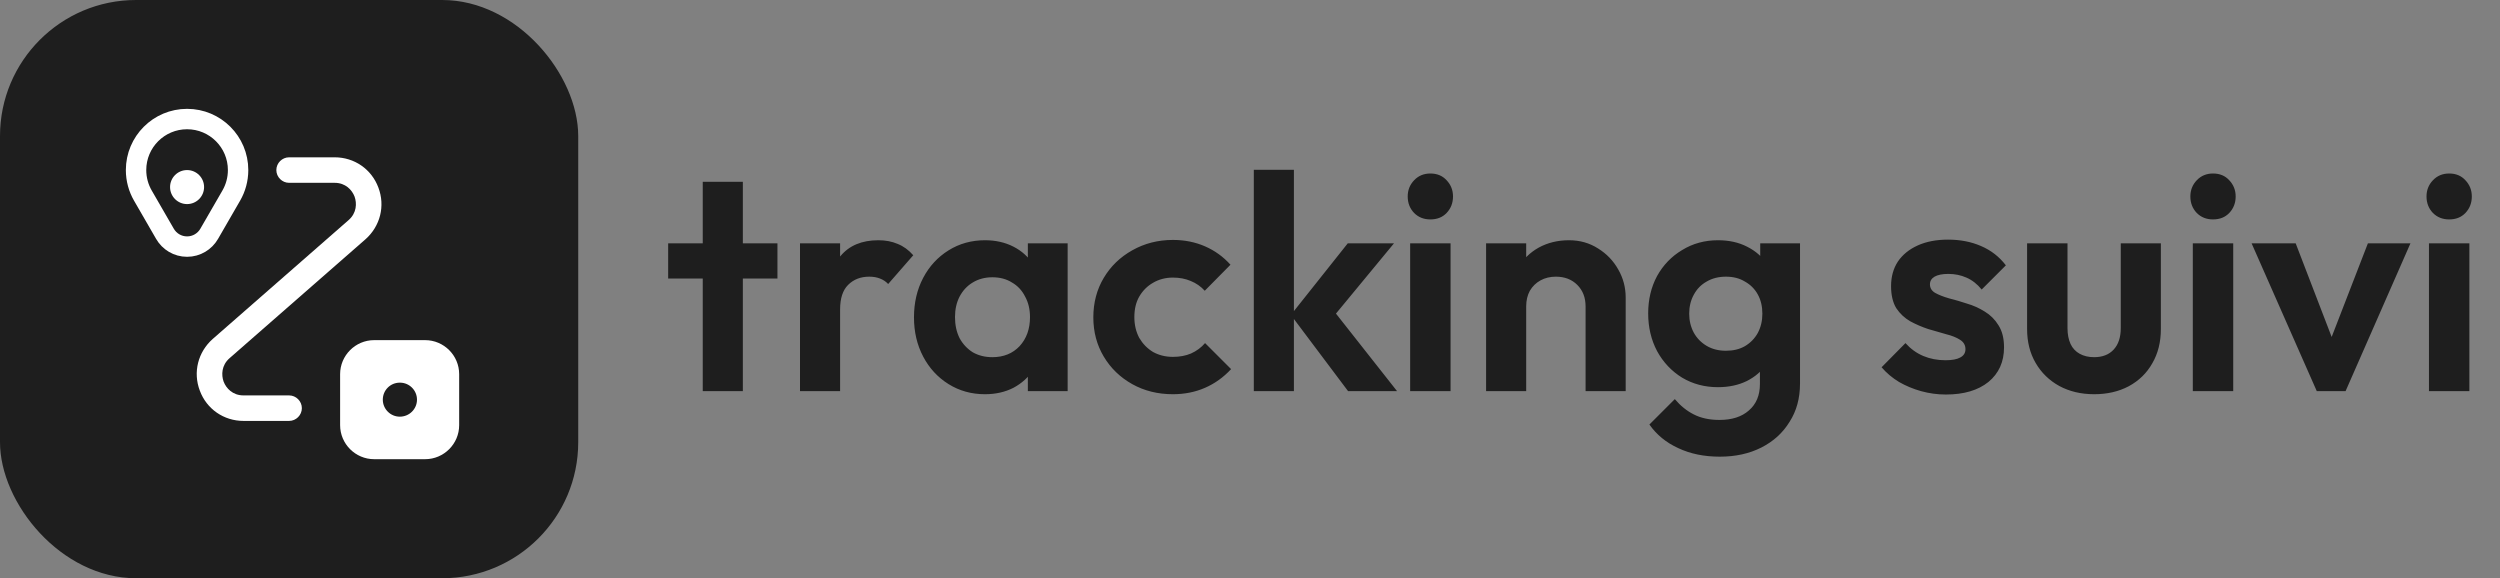 <svg width="147" height="34" viewBox="0 0 147 34" fill="none" xmlns="http://www.w3.org/2000/svg">
<rect x="0" y="0" width="147" height="34" fill="#808080" stroke="none"/>
<rect width="34" height="34" rx="8" fill="#1E1E1E"/>
<path d="M16.999 24.75H14.319C13.159 24.75 12.149 24.05 11.749 22.97C11.339 21.89 11.639 20.7 12.509 19.93L20.499 12.94C20.979 12.52 20.989 11.95 20.849 11.56C20.699 11.17 20.319 10.75 19.679 10.75H16.999C16.589 10.75 16.249 10.41 16.249 10C16.249 9.59 16.589 9.25 16.999 9.25H19.679C20.839 9.25 21.849 9.95 22.249 11.03C22.659 12.11 22.359 13.3 21.489 14.07L13.499 21.06C13.019 21.48 13.009 22.05 13.149 22.44C13.299 22.83 13.679 23.25 14.319 23.25H16.999C17.409 23.25 17.749 23.59 17.749 24C17.749 24.41 17.409 24.75 16.999 24.75Z" fill="white"/>
<path d="M24.999 20H21.999C20.899 20 19.999 20.9 19.999 22V25C19.999 26.1 20.899 27 21.999 27H24.999C26.099 27 26.999 26.1 26.999 25V22C26.999 20.9 26.099 20 24.999 20ZM23.509 24.5C22.959 24.5 22.509 24.05 22.509 23.5C22.509 22.95 22.949 22.5 23.509 22.5H23.519C24.069 22.5 24.519 22.95 24.519 23.5C24.519 24.05 24.069 24.5 23.509 24.5Z" fill="white"/>
<path d="M12.3 13.749L13.6 11.498C13.854 11.057 14 10.546 14 10C14 8.343 12.657 7 11 7C9.343 7 8 8.343 8 10C8 10.546 8.146 11.057 8.4 11.498L9.7 13.749C9.959 14.198 10.444 14.5 11 14.5C11.556 14.5 12.041 14.198 12.3 13.749Z" stroke="white" stroke-width="1.2" stroke-miterlimit="10" stroke-linecap="round" stroke-linejoin="round"/>
<circle cx="11" cy="11" r="1" fill="white"/>
<path d="M41.322 23V10.688H43.68V23H41.322ZM39.288 16.376V14.306H45.714V16.376H39.288ZM47.04 23V14.306H49.398V23H47.04ZM49.398 18.194L48.48 17.582C48.588 16.514 48.9 15.674 49.416 15.062C49.932 14.438 50.676 14.126 51.648 14.126C52.068 14.126 52.446 14.198 52.782 14.342C53.118 14.474 53.424 14.696 53.7 15.008L52.224 16.7C52.092 16.556 51.93 16.448 51.738 16.376C51.558 16.304 51.348 16.268 51.108 16.268C50.604 16.268 50.19 16.43 49.866 16.754C49.554 17.066 49.398 17.546 49.398 18.194ZM57.918 23.18C57.126 23.18 56.412 22.982 55.776 22.586C55.14 22.19 54.642 21.65 54.282 20.966C53.922 20.282 53.742 19.514 53.742 18.662C53.742 17.798 53.922 17.024 54.282 16.34C54.642 15.656 55.14 15.116 55.776 14.72C56.412 14.324 57.126 14.126 57.918 14.126C58.542 14.126 59.1 14.252 59.592 14.504C60.084 14.756 60.474 15.11 60.762 15.566C61.062 16.01 61.224 16.514 61.248 17.078V20.21C61.224 20.786 61.062 21.296 60.762 21.74C60.474 22.184 60.084 22.538 59.592 22.802C59.1 23.054 58.542 23.18 57.918 23.18ZM58.35 21.002C59.01 21.002 59.544 20.786 59.952 20.354C60.36 19.91 60.564 19.34 60.564 18.644C60.564 18.188 60.468 17.786 60.276 17.438C60.096 17.078 59.838 16.802 59.502 16.61C59.178 16.406 58.794 16.304 58.35 16.304C57.918 16.304 57.534 16.406 57.198 16.61C56.874 16.802 56.616 17.078 56.424 17.438C56.244 17.786 56.154 18.188 56.154 18.644C56.154 19.112 56.244 19.526 56.424 19.886C56.616 20.234 56.874 20.51 57.198 20.714C57.534 20.906 57.918 21.002 58.35 21.002ZM60.438 23V20.66L60.816 18.536L60.438 16.448V14.306H62.778V23H60.438ZM68.968 23.18C68.08 23.18 67.282 22.982 66.574 22.586C65.866 22.19 65.308 21.65 64.9 20.966C64.492 20.282 64.288 19.514 64.288 18.662C64.288 17.798 64.492 17.024 64.9 16.34C65.308 15.656 65.866 15.116 66.574 14.72C67.294 14.312 68.092 14.108 68.968 14.108C69.652 14.108 70.282 14.234 70.858 14.486C71.434 14.738 71.932 15.098 72.352 15.566L70.84 17.096C70.612 16.844 70.336 16.652 70.012 16.52C69.7 16.388 69.352 16.322 68.968 16.322C68.536 16.322 68.146 16.424 67.798 16.628C67.462 16.82 67.192 17.09 66.988 17.438C66.796 17.774 66.7 18.176 66.7 18.644C66.7 19.1 66.796 19.508 66.988 19.868C67.192 20.216 67.462 20.492 67.798 20.696C68.146 20.888 68.536 20.984 68.968 20.984C69.364 20.984 69.718 20.918 70.03 20.786C70.354 20.642 70.63 20.438 70.858 20.174L72.388 21.704C71.944 22.184 71.434 22.55 70.858 22.802C70.282 23.054 69.652 23.18 68.968 23.18ZM79.268 23L75.902 18.518L79.25 14.306H81.968L78.044 19.058L78.134 17.906L82.148 23H79.268ZM73.724 23V9.986H76.082V23H73.724ZM82.917 23V14.306H85.293V23H82.917ZM84.105 12.902C83.721 12.902 83.403 12.776 83.151 12.524C82.899 12.26 82.773 11.936 82.773 11.552C82.773 11.18 82.899 10.862 83.151 10.598C83.403 10.334 83.721 10.202 84.105 10.202C84.501 10.202 84.819 10.334 85.059 10.598C85.311 10.862 85.437 11.18 85.437 11.552C85.437 11.936 85.311 12.26 85.059 12.524C84.819 12.776 84.501 12.902 84.105 12.902ZM93.232 23V18.014C93.232 17.498 93.07 17.078 92.746 16.754C92.422 16.43 92.002 16.268 91.486 16.268C91.15 16.268 90.85 16.34 90.586 16.484C90.322 16.628 90.112 16.832 89.956 17.096C89.812 17.36 89.74 17.666 89.74 18.014L88.822 17.546C88.822 16.862 88.966 16.268 89.254 15.764C89.554 15.248 89.962 14.846 90.478 14.558C91.006 14.27 91.6 14.126 92.26 14.126C92.896 14.126 93.466 14.288 93.97 14.612C94.474 14.924 94.87 15.338 95.158 15.854C95.446 16.358 95.59 16.904 95.59 17.492V23H93.232ZM87.382 23V14.306H89.74V23H87.382ZM101.125 26.852C100.201 26.852 99.385 26.684 98.677 26.348C97.969 26.024 97.405 25.562 96.985 24.962L98.479 23.468C98.815 23.864 99.187 24.164 99.595 24.368C100.015 24.584 100.519 24.692 101.107 24.692C101.839 24.692 102.415 24.506 102.835 24.134C103.267 23.762 103.483 23.246 103.483 22.586V20.408L103.879 18.5L103.501 16.592V14.306H105.841V22.55C105.841 23.414 105.637 24.164 105.229 24.8C104.833 25.448 104.281 25.952 103.573 26.312C102.865 26.672 102.049 26.852 101.125 26.852ZM101.017 22.766C100.237 22.766 99.535 22.58 98.911 22.208C98.287 21.824 97.795 21.302 97.435 20.642C97.087 19.982 96.913 19.244 96.913 18.428C96.913 17.612 97.087 16.88 97.435 16.232C97.795 15.584 98.287 15.074 98.911 14.702C99.535 14.318 100.237 14.126 101.017 14.126C101.665 14.126 102.235 14.252 102.727 14.504C103.231 14.756 103.627 15.104 103.915 15.548C104.203 15.98 104.359 16.49 104.383 17.078V19.814C104.359 20.39 104.197 20.906 103.897 21.362C103.609 21.806 103.213 22.154 102.709 22.406C102.217 22.646 101.653 22.766 101.017 22.766ZM101.485 20.624C101.917 20.624 102.289 20.534 102.601 20.354C102.925 20.162 103.177 19.904 103.357 19.58C103.537 19.244 103.627 18.866 103.627 18.446C103.627 18.014 103.537 17.636 103.357 17.312C103.177 16.988 102.925 16.736 102.601 16.556C102.289 16.364 101.917 16.268 101.485 16.268C101.053 16.268 100.675 16.364 100.351 16.556C100.027 16.736 99.775 16.994 99.595 17.33C99.415 17.654 99.325 18.026 99.325 18.446C99.325 18.854 99.415 19.226 99.595 19.562C99.775 19.886 100.027 20.144 100.351 20.336C100.675 20.528 101.053 20.624 101.485 20.624ZM114.417 23.198C113.925 23.198 113.439 23.132 112.959 23C112.491 22.868 112.059 22.688 111.663 22.46C111.267 22.22 110.925 21.932 110.637 21.596L112.041 20.174C112.341 20.51 112.689 20.762 113.085 20.93C113.481 21.098 113.919 21.182 114.399 21.182C114.783 21.182 115.071 21.128 115.263 21.02C115.467 20.912 115.569 20.75 115.569 20.534C115.569 20.294 115.461 20.108 115.245 19.976C115.041 19.844 114.771 19.736 114.435 19.652C114.099 19.556 113.745 19.454 113.373 19.346C113.013 19.226 112.665 19.076 112.329 18.896C111.993 18.704 111.717 18.446 111.501 18.122C111.297 17.786 111.195 17.354 111.195 16.826C111.195 16.274 111.327 15.794 111.591 15.386C111.867 14.978 112.257 14.66 112.761 14.432C113.265 14.204 113.859 14.09 114.543 14.09C115.263 14.09 115.911 14.216 116.487 14.468C117.075 14.72 117.561 15.098 117.945 15.602L116.523 17.024C116.259 16.7 115.959 16.466 115.623 16.322C115.299 16.178 114.945 16.106 114.561 16.106C114.213 16.106 113.943 16.16 113.751 16.268C113.571 16.376 113.481 16.526 113.481 16.718C113.481 16.934 113.583 17.102 113.787 17.222C114.003 17.342 114.279 17.45 114.615 17.546C114.951 17.63 115.299 17.732 115.659 17.852C116.031 17.96 116.379 18.116 116.703 18.32C117.039 18.524 117.309 18.794 117.513 19.13C117.729 19.466 117.837 19.898 117.837 20.426C117.837 21.278 117.531 21.956 116.919 22.46C116.307 22.952 115.473 23.198 114.417 23.198ZM123.135 23.18C122.367 23.18 121.683 23.018 121.083 22.694C120.495 22.37 120.033 21.92 119.697 21.344C119.361 20.768 119.193 20.102 119.193 19.346V14.306H121.569V19.292C121.569 19.652 121.629 19.964 121.749 20.228C121.869 20.48 122.049 20.672 122.289 20.804C122.529 20.936 122.811 21.002 123.135 21.002C123.627 21.002 124.011 20.852 124.287 20.552C124.563 20.252 124.701 19.832 124.701 19.292V14.306H127.059V19.346C127.059 20.114 126.891 20.786 126.555 21.362C126.231 21.938 125.769 22.388 125.169 22.712C124.581 23.024 123.903 23.18 123.135 23.18ZM128.937 23V14.306H131.313V23H128.937ZM130.125 12.902C129.741 12.902 129.423 12.776 129.171 12.524C128.919 12.26 128.793 11.936 128.793 11.552C128.793 11.18 128.919 10.862 129.171 10.598C129.423 10.334 129.741 10.202 130.125 10.202C130.521 10.202 130.839 10.334 131.079 10.598C131.331 10.862 131.457 11.18 131.457 11.552C131.457 11.936 131.331 12.26 131.079 12.524C130.839 12.776 130.521 12.902 130.125 12.902ZM136.227 23L132.393 14.306H134.985L137.739 21.47H136.461L139.233 14.306H141.735L137.919 23H136.227ZM142.823 23V14.306H145.199V23H142.823ZM144.011 12.902C143.627 12.902 143.309 12.776 143.057 12.524C142.805 12.26 142.679 11.936 142.679 11.552C142.679 11.18 142.805 10.862 143.057 10.598C143.309 10.334 143.627 10.202 144.011 10.202C144.407 10.202 144.725 10.334 144.965 10.598C145.217 10.862 145.343 11.18 145.343 11.552C145.343 11.936 145.217 12.26 144.965 12.524C144.725 12.776 144.407 12.902 144.011 12.902Z" fill="#1E1E1E"/>
</svg>
